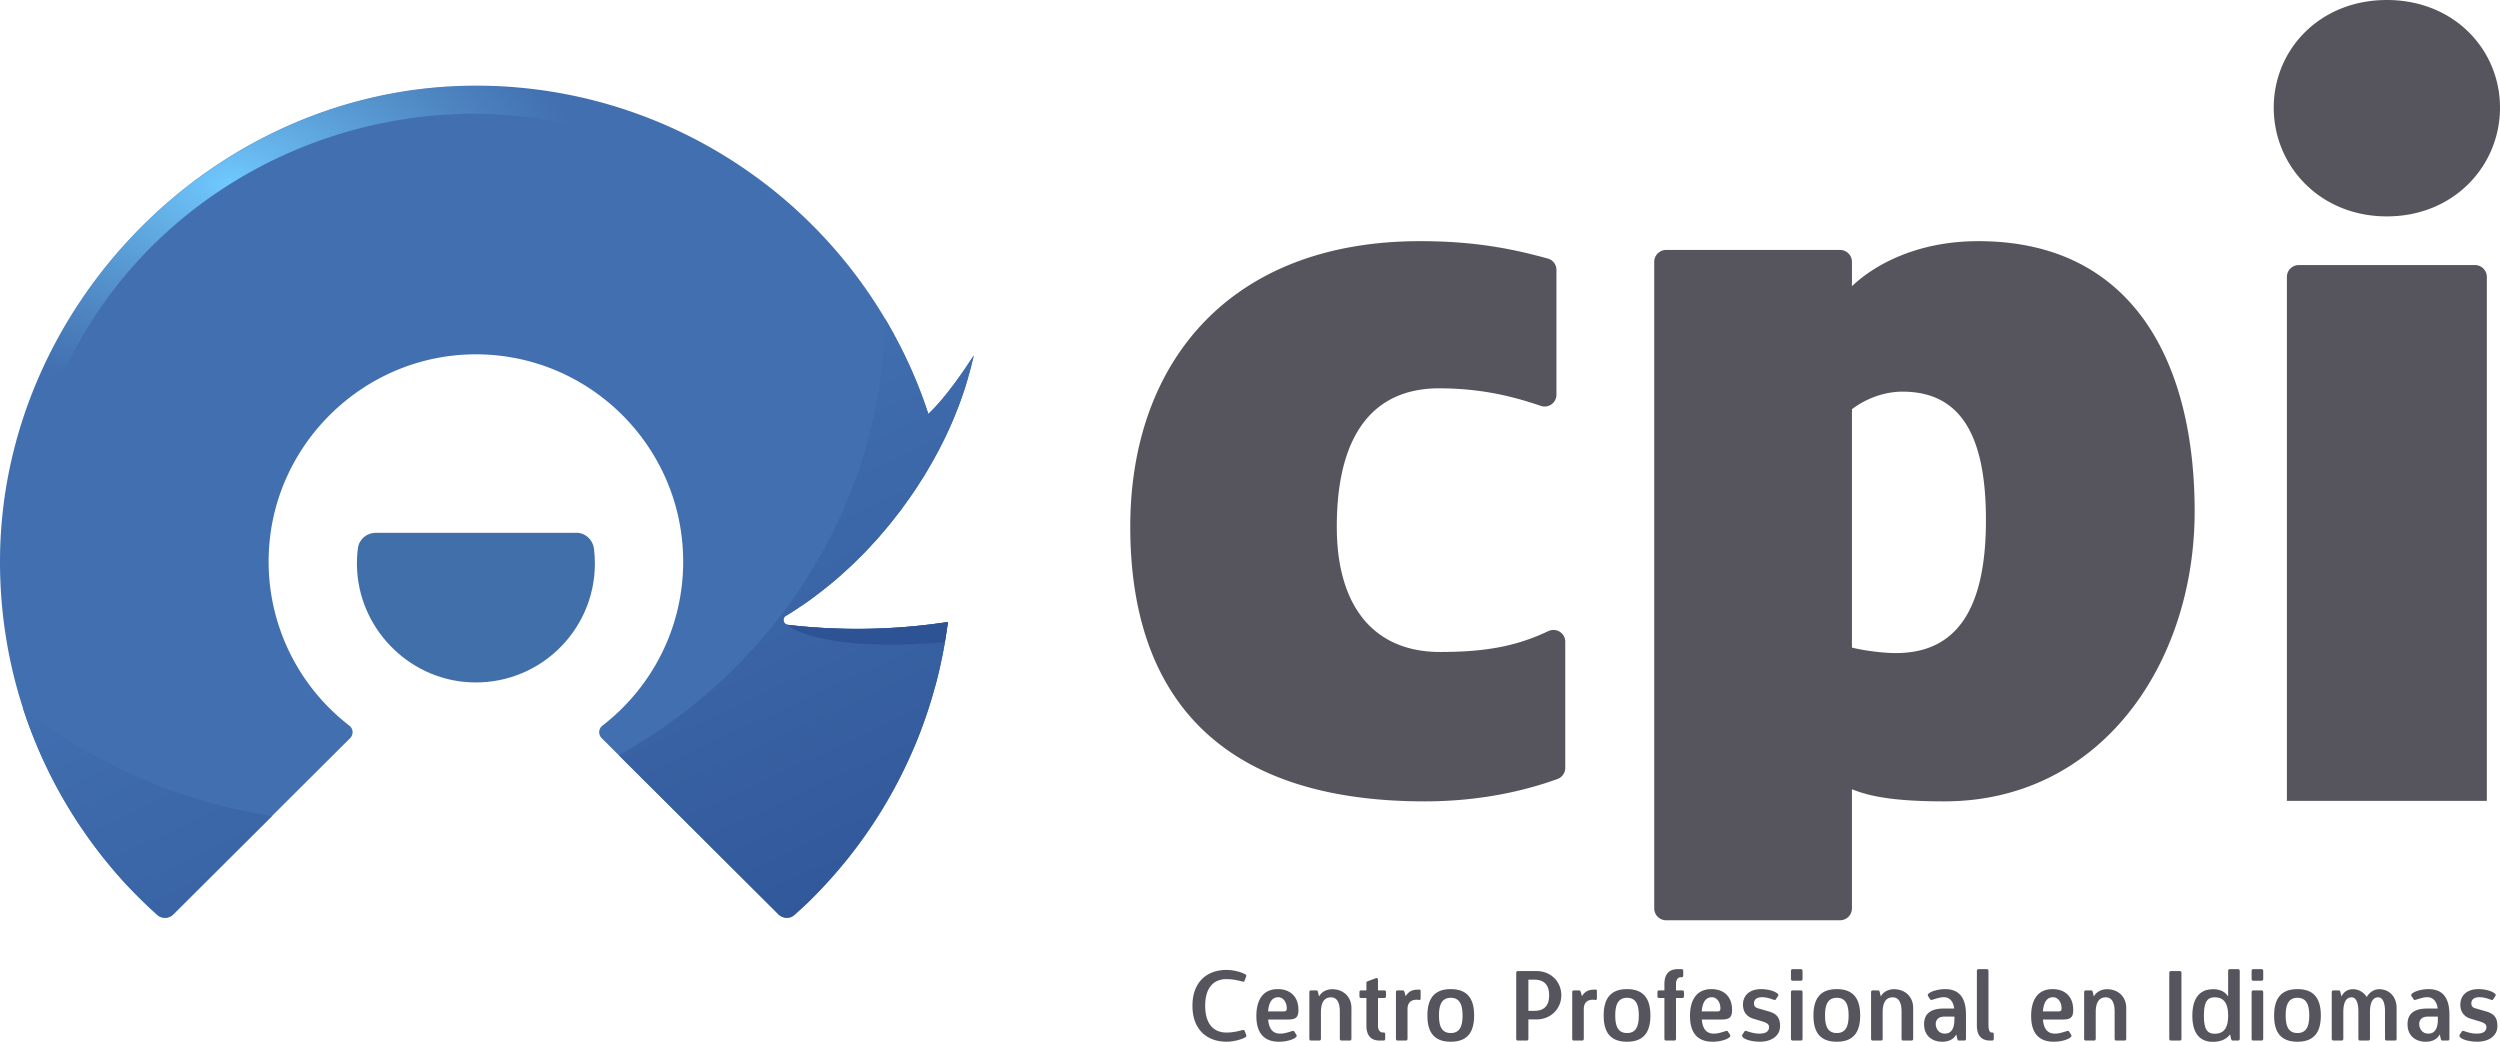 <?xml version="1.0" encoding="UTF-8"?> <svg xmlns="http://www.w3.org/2000/svg" xmlns:xlink="http://www.w3.org/1999/xlink" xml:space="preserve" id="svg338" style="clip-rule:evenodd;fill-rule:evenodd;stroke-linejoin:round;stroke-miterlimit:2" version="1.1" viewBox="0 0 1132.06 471.76"><path id="path179" d="M1080.83 0c-30.34 0-51.23 22.38-51.23 48.75 0 26.36 20.89 49.24 51.23 49.24 30.34 0 51.23-22.88 51.23-49.24 0-26.37-20.89-48.75-51.23-48.75ZM895.8 109.2c-27.35 0-46.75 10.45-57.2 20.4v-11.03a5.39 5.39 0 0 0-5.38-5.39h-78.76a5.39 5.39 0 0 0-5.39 5.39v292.75a5.39 5.39 0 0 0 5.39 5.4h78.76a5.39 5.39 0 0 0 5.38-5.4V357.4c6.47 2.5 15.92 5.48 41.79 5.48 71.13 0 113.4-62.68 113.4-131.32 0-66.65-27.35-122.36-97.99-122.36zm-252.67 0c-86.55 0-131.32 55.21-131.32 129.33 0 77.1 40.8 124.35 133.3 124.35 24.86 0 45.02-4.68 60.11-10.11a5.39 5.39 0 0 0 3.57-5.08v-57.1c0-3.94-4.12-6.5-7.69-4.8-13.93 6.6-27.56 9.44-49.02 9.44-29.35 0-46.75-19.9-46.75-56.7 0-44.77 18.9-62.68 46.25-62.68 18.91 0 33.2 3.55 46.18 7.95a5.34 5.34 0 0 0 7.04-5.07v-56.47a5.37 5.37 0 0 0-3.96-5.2c-13.75-3.73-31-7.86-57.7-7.86zm397.83 10.82a5.39 5.39 0 0 0-5.4 5.39v237.25h90.54V125.41a5.39 5.39 0 0 0-5.4-5.39zm-179.48 57.33c27.36 0 37.8 21.38 37.8 58.2 0 41.27-13.92 60.18-40.78 60.18-5.47 0-13.93-1-19.9-2.49V185.3c4.48-3.48 12.94-7.95 22.88-7.95z" style="display:inline;fill:#56555e;fill-rule:nonzero;stroke-width:4.167"></path><path id="path191" d="M759.71 438.85c-3.93 0-6.03 2.23-6.03 6.82v2.8h-2.27c-.61 0-.88.26-.88.87v1.7c0 .61.27.88.88.88h2.27v18.4c0 .6.26.87.87.87h3.5c.61 0 .88-.26.88-.87v-18.4h2.75c.61 0 .87-.27.87-.88v-1.7c0-.61-.26-.87-.87-.87h-2.75v-2.93c0-2.14 1.09-3.02 2.1-3.02h.3c.61 0 .88-.26.88-.87v-1.93c0-.6-.27-.87-.88-.87zm52.16 0c-.62 0-.88.26-.88.87v3.5c0 .61.26.88.88.88h3.5c.6 0 .87-.27.87-.88v-3.5c0-.6-.27-.87-.88-.87zm84.19 0c-.61 0-.88.26-.88.87v24.65c0 4.6 2.1 6.82 6.03 6.82h.75c.61 0 .87-.26.87-.87v-1.92c0-.62-.26-.88-.87-.88h-.3c-.58 0-1.23-1-1.23-3.45v-24.35c0-.6-.26-.87-.88-.87zm113.78 0c-.61 0-.88.26-.88.87v11.41h-.08c-1.1-1.66-3.02-3.19-6.74-3.19-5.06 0-9.39 2.88-9.39 11.98 0 9 4.28 11.84 9.27 11.84 3.32 0 5.94-1 7.73-3.28h.09l.44 1.84c.13.6.26.87.87.87h2.19c.6 0 .87-.26.87-.87v-30.6c0-.6-.26-.87-.87-.87zm10.62 0c-.6 0-.87.26-.87.87v3.5c0 .61.26.88.87.88h3.5c.61 0 .88-.27.88-.88v-3.5c0-.6-.27-.87-.88-.87zm-465.06.35c-8.75 0-15.43 5.33-15.43 16.26 0 10.92 6.73 16.25 15.43 16.25 3.8 0 7.64-1.35 8.73-2.14.31-.3.31-.56.05-1.35l-.7-1.62c-.22-.3-.74-.22-1.14-.08-1.35.35-4.06 1.05-6.94 1.05-5.25 0-9.66-3.24-9.66-12.11s4.37-12.1 9.66-12.1c2.88 0 5.59.69 6.94 1.04.44.13.92.22 1.14-.08l.7-1.84c.26-.66.26-.88-.05-1.14-1.09-.78-4.93-2.14-8.73-2.14zm132.06.52c-.61 0-.88.27-.88.88v29.72c0 .61.27.87.88.87h3.76c.6 0 .87-.26.87-.87v-8.7h3.67c6.56 0 11.24-4.94 11.24-10.93 0-6.11-4.64-10.97-11.24-10.97zm295.72 0c-.62 0-.88.27-.88.88v29.72c0 .6.26.87.88.87h3.75c.62 0 .88-.26.88-.87V440.6c0-.61-.26-.88-.88-.88zm-359.87 3.15a.79.79 0 0 0-.2.05l-3.5 1.3c-.56.23-.87.27-.87.88v3.36h-2.27c-.62 0-.88.27-.88.88v1.7c0 .62.26.88.88.88h2.27v12.45c0 4.6 2.1 6.82 6.03 6.82h1.62c.61 0 .87-.26.87-.87v-1.93c0-.6-.26-.87-.87-.87h-.3c-1.01 0-2.1-.87-2.1-3.02v-12.58h2.75c.61 0 .87-.26.87-.88v-1.7c0-.61-.26-.88-.87-.88h-2.76v-4.67c0-.54-.23-.97-.67-.92zm68.78.74h2.8c4.28.05 6.6 2.36 6.6 7.08 0 4.72-2.32 7.04-6.6 7.04h-2.8zm-113.48 4.29c-7.08 0-9.7 5.41-9.7 12.15 0 6.11 2.18 11.67 10.27 11.67 3.71 0 6.9-1.19 7.73-2.14.36-.4.31-.75.05-1.14l-.92-1.4c-.13-.18-.26-.35-1.14-.09-1.79.57-3.45 1.1-5.15 1.1-3.85 0-5.16-2.72-5.5-6.39h8.95c3.62 0 4.76-1 4.76-4.37 0-6.33-4.07-9.4-9.35-9.4zm196.36 0c-7.08 0-9.7 5.41-9.7 12.15 0 6.11 2.18 11.67 10.27 11.67 3.71 0 6.9-1.19 7.73-2.14.36-.4.31-.75.05-1.14l-.92-1.4c-.13-.18-.26-.35-1.14-.09-1.79.57-3.45 1.1-5.15 1.1-3.85 0-5.16-2.72-5.5-6.39h8.95c3.63 0 4.76-1 4.76-4.37 0-6.33-4.06-9.4-9.35-9.4zm105.79 0c-3.5 0-6.69 1.18-7.56 2.14-.35.4-.31.74-.05 1.14l.92 1.4c.13.17.3.34 1.13.08 1.97-.61 3.54-1.1 4.94-1.1 3.63 0 4.55 3.28 4.77 5.12h-4.5c-4.98 0-9.14 1.49-9.14 7.12 0 5.38 3.8 7.92 8.22 7.92 2.93 0 5.16-1.1 6.29-3.2h.1l.42 1.8c.14.61.27.87.88.87h2.19c.61 0 .87-.26.87-.87v-10.75c0-6.26-1.92-11.67-9.48-11.67zm48.69 0c-7.08 0-9.7 5.41-9.7 12.15 0 6.11 2.18 11.67 10.27 11.67 3.71 0 6.9-1.19 7.73-2.14.36-.4.31-.75.05-1.14l-.92-1.4c-.13-.18-.26-.35-1.13-.09-1.8.57-3.46 1.1-5.16 1.1-3.85 0-5.16-2.72-5.5-6.39h8.95c3.63 0 4.76-1 4.76-4.37 0-6.33-4.06-9.4-9.35-9.4zm170.23 0c-3.5 0-6.69 1.18-7.56 2.14-.36.4-.31.74-.05 1.14l.92 1.4c.13.17.3.34 1.13.08 1.97-.61 3.54-1.1 4.94-1.1 3.63 0 4.55 3.28 4.77 5.12h-4.5c-4.99 0-9.14 1.49-9.14 7.12 0 5.38 3.8 7.92 8.22 7.92 2.93 0 5.16-1.1 6.29-3.2h.1l.43 1.8c.13.61.26.87.87.87h2.19c.61 0 .87-.26.87-.87v-10.75c0-6.26-1.92-11.67-9.48-11.67zm-442.74 0c-8.39 0-10.57 5.46-10.57 11.97 0 6.51 2.18 11.85 10.57 11.85 8.4 0 10.58-5.38 10.58-11.9 0-6.46-2.18-11.92-10.58-11.92zm79.82 0c-8.39 0-10.57 5.46-10.57 11.97 0 6.51 2.18 11.85 10.57 11.85 8.4 0 10.58-5.38 10.58-11.9 0-6.46-2.19-11.92-10.58-11.92zm95 0c-8.4 0-10.58 5.46-10.58 11.97 0 6.51 2.18 11.85 10.57 11.85 8.4 0 10.58-5.38 10.58-11.9 0-6.46-2.19-11.92-10.58-11.92zm208.6 0c-8.4 0-10.58 5.46-10.58 11.97 0 6.51 2.18 11.85 10.57 11.85 8.4 0 10.58-5.38 10.58-11.9 0-6.46-2.19-11.92-10.58-11.92zm-242.92 0c-5.33 0-8.18 3.01-8.18 7.03 0 2.89 1.36 5.34 4.64 6.34l3.76 1.14c2.53.78 3.4 1.35 3.4 2.7 0 1.4-.74 2.94-4.37 2.94-2.13 0-3.88-.53-5.59-1.1-.4-.13-.91-.22-1.14.09l-.91 1.4c-.27.39-.26.7.04 1.13.83 1.14 4.2 2.15 7.87 2.15 4.8 0 9.09-2.37 9.09-7.08 0-3.42-1.18-5.51-4.99-6.6l-5.1-1.49c-1.23-.35-1.71-1.13-1.71-2.14 0-1.7 1.09-2.84 3.67-2.84 1.88 0 3.5.52 5.07 1.1.39.12.96.3 1.13-.1l.92-1.4c.44-.65.18-.96 0-1.13-.96-.97-3.89-2.14-7.6-2.14zm324.84 0c-5.34 0-8.18 3.01-8.18 7.03 0 2.89 1.36 5.34 4.64 6.34l3.75 1.14c2.54.78 3.41 1.35 3.41 2.7 0 1.4-.74 2.94-4.37 2.94-2.14 0-3.89-.53-5.6-1.1-.39-.13-.9-.22-1.13.09l-.92 1.4c-.26.39-.26.7.05 1.13.83 1.14 4.2 2.15 7.87 2.15 4.8 0 9.08-2.37 9.08-7.08 0-3.42-1.17-5.51-4.98-6.6l-5.11-1.49c-1.22-.35-1.7-1.13-1.7-2.14 0-1.7 1.09-2.84 3.67-2.84 1.88 0 3.5.52 5.07 1.1.39.12.96.3 1.13-.1l.92-1.4c.44-.65.18-.96 0-1.13-.96-.97-3.89-2.14-7.6-2.14zm-519.1.04c-2.23 0-4.77 1.13-5.82 3.2h-.08l-.44-1.8c-.13-.61-.26-.87-.88-.87h-2.18c-.61 0-.87.26-.87.87v20.98c0 .6.26.87.87.87h3.5c.61 0 .87-.26.87-.87v-11.9c0-4.5 1.49-6.8 4.59-6.8 3.01 0 3.97 3 3.97 6.37v12.33c0 .6.27.87.84.87h3.58c.57 0 .83-.26.83-.87V456.5c0-5.46-3.93-8.57-8.78-8.57zm254.36 0c-2.23 0-4.76 1.13-5.81 3.2h-.09l-.43-1.8c-.13-.61-.27-.87-.88-.87h-2.18c-.61 0-.88.26-.88.87v20.98c0 .6.27.87.88.87h3.5c.6 0 .87-.26.87-.87v-11.9c0-4.5 1.48-6.8 4.59-6.8 3.01 0 3.97 3 3.97 6.37v12.33c0 .6.26.87.83.87h3.59c.56 0 .83-.26.83-.87V456.5c0-5.46-3.94-8.57-8.79-8.57zm96.49 0c-2.23 0-4.77 1.13-5.82 3.2h-.09l-.43-1.8c-.13-.61-.27-.87-.88-.87h-2.18c-.61 0-.88.26-.88.87v20.98c0 .6.27.87.88.87h3.5c.6 0 .87-.26.87-.87v-11.9c0-4.5 1.48-6.8 4.59-6.8 3.01 0 3.97 3 3.97 6.37v12.33c0 .6.26.87.83.87h3.59c.57 0 .83-.26.83-.87V456.5c0-5.46-3.93-8.57-8.78-8.57zm111.24 0a5.5 5.5 0 0 0-4.94 3.2h-.09l-.44-1.8c-.13-.61-.26-.87-.87-.87h-2.19c-.6 0-.87.26-.87.87v20.98c0 .6.26.87.87.87h3.5c.61 0 .87-.26.87-.87v-11.9c0-4.5 1.23-6.8 3.72-6.8 2.32 0 3.1 3 3.1 6.37v12.33c0 .6.27.87.83.87h3.59c.57 0 .83-.26.83-.87v-12.2c.04-4.28 1.3-6.5 3.71-6.5 2.32 0 3.1 3 3.1 6.37v12.33c0 .6.27.87.84.87h3.58c.56 0 .83-.26.83-.87V456.5c0-5.46-3.58-8.57-7.91-8.57-2.1 0-4.41 1.3-5.6 3.58a7.35 7.35 0 0 0-6.46-3.58zm-422.75.18c-1.88.04-4.06 0-5.94 2.88h-.1l-.43-1.66c-.26-.57-.26-.87-.87-.87h-2.19c-.61 0-.87.26-.87.87v20.98c0 .6.26.87.87.87h3.5c.61 0 .87-.26.87-.87v-13.37c0-2.76 1.45-4.25 4.16-4.25.83 0 1.78.49 1.78-.65v-3.28c0-.61-.17-.65-.78-.65zm79.82 0c-1.88.04-4.07 0-5.95 2.88h-.08l-.44-1.66c-.26-.57-.26-.87-.87-.87h-2.19c-.61 0-.87.26-.87.87v20.98c0 .6.26.87.87.87h3.5c.6 0 .87-.26.87-.87v-13.37c0-2.76 1.44-4.25 4.16-4.25.83 0 1.78.49 1.78-.65v-3.28c0-.61-.17-.65-.78-.65zm89.53.35c-.62 0-.88.26-.88.87v20.98c0 .6.26.87.88.87h3.5c.6 0 .87-.26.87-.87v-20.98c0-.61-.27-.87-.88-.87zm208.6 0c-.62 0-.88.26-.88.87v20.98c0 .6.26.87.87.87h3.5c.61 0 .88-.26.88-.87v-20.98c0-.61-.27-.87-.88-.87zm-441.64 3.1c2.31 0 3.84 2.36 3.84 4.94 0 1.3-.35 1.48-1.7 1.48h-6.73c.26-3.45 1.4-6.42 4.59-6.42zm196.36 0c2.32 0 3.85 2.36 3.85 4.94 0 1.3-.36 1.48-1.71 1.48h-6.73c.26-3.45 1.4-6.42 4.59-6.42zm154.48 0c2.32 0 3.85 2.36 3.85 4.94 0 1.3-.35 1.48-1.7 1.48h-6.74c.27-3.45 1.4-6.42 4.59-6.42zm73.22.04c3.85 0 6.07 2.36 6.07 8.3 0 5.82-2.14 8.18-6.03 8.18-3.19 0-4.94-1.57-4.94-8.17 0-6.82 1.88-8.3 4.9-8.3zm-345.95.22c4.37 0 5.34 3.67 5.34 8 0 4.37-.97 7.95-5.34 7.95-4.36 0-5.33-3.58-5.33-7.95 0-4.33.97-8 5.33-8zm79.82 0c4.37 0 5.33 3.67 5.33 8 0 4.37-.96 7.95-5.33 7.95-4.36 0-5.33-3.58-5.33-7.95 0-4.33.97-8 5.33-8zm95 0c4.36 0 5.33 3.67 5.33 8 0 4.37-.97 7.95-5.34 7.95-4.36 0-5.33-3.58-5.33-7.95 0-4.33.97-8 5.33-8zm208.6 0c4.36 0 5.33 3.67 5.33 8 0 4.37-.97 7.95-5.34 7.95s-5.33-3.58-5.33-7.95c0-4.33.96-8 5.33-8zm-159.96 8.52h4.6v1.27c0 4.46-1.62 6.42-4.29 6.42-3.1 0-4.15-2.62-4.15-4.37 0-2.1 1.53-3.32 3.84-3.32zm218.92 0h4.6v1.27c0 4.46-1.62 6.42-4.29 6.42-3.1 0-4.15-2.62-4.15-4.37 0-2.1 1.53-3.32 3.84-3.32z" style="display:inline;fill:#56555e;fill-rule:nonzero;stroke-width:4.167"></path><path id="path305" d="M269.38 255.15c0 30.9-26 55.71-57.32 53.77-27.61-1.72-49.75-24.77-50.42-52.43-.07-2.81.08-5.57.43-8.27.51-4 4-6.95 8.03-6.95l90.85-.02c4.1 0 7.5 3.1 8 7.18.28 2.2.43 4.44.43 6.72" style="display:inline;fill:#416faa;fill-rule:nonzero;stroke-width:4.167"></path><path id="path295" d="M420.37 187.43a216.12 216.12 0 0 0-93.16-117.4 214.43 214.43 0 0 0-115.07-31.2C96.58 40.6-.25 139.22 0 254.8c.13 63.23 27.5 120.07 71 159.4a5.4 5.4 0 0 0 7.47-.14l80.09-79.83a3.76 3.76 0 0 0-.36-5.64 93.72 93.72 0 0 1-36.4-79.76c2.74-47.86 41.99-86.39 89.9-88.3 53.48-2.12 97.66 40.77 97.66 93.8 0 30.2-14.34 57.09-36.57 74.26a3.76 3.76 0 0 0-.35 5.64l80.1 79.83a5.41 5.41 0 0 0 7.45.14 215.12 215.12 0 0 0 69.27-132.54c-24 3.67-48.4 4.12-72.5 1.3-.17-.02-.3-.08-.46-.13-1.7-.57-2.1-2.97-.42-3.96l.1-.06c1.85-1.07 4-2.47 6.45-4.13 2.5-1.6 5.17-3.58 8.07-5.79 2.92-2.19 5.98-4.7 9.15-7.42 3.12-2.78 6.4-5.73 9.6-8.99 1.66-1.58 3.25-3.27 4.84-5 1.59-1.74 3.25-3.44 4.77-5.3 1.55-1.84 3.15-3.66 4.67-5.55l4.49-5.77c2.86-3.94 5.73-7.9 8.28-11.97 1.32-2 2.59-4.01 3.75-6.06 1.18-2.04 2.4-4.01 3.46-6.04 2.17-4.02 4.18-7.95 5.9-11.76 1.83-3.75 3.22-7.52 4.6-10.89 1.3-3.4 2.32-6.43 3.29-9.38.84-2.8 1.48-5.3 2.04-7.34 1.09-4.08 1.6-6.45 1.6-6.45s-11.05 17.48-20.57 26.47" style="display:inline;fill:#416fb0;fill-rule:nonzero;stroke-width:4.167"></path><path id="path7775" d="M400.87 144.44c-1.65 81.95-47.56 156.75-120.65 197.53l72.31 72.08a5.33 5.33 0 0 0 6.03 1.01c2.5-2.1 4.96-4.25 7.36-6.46 1.45-1.41 2.86-2.87 4.27-4.32a215.56 215.56 0 0 0 18.05-21.17 215.56 215.56 0 0 0 25.34-43.96c.6-1.38 1.2-2.75 1.76-4.14 2.94-7.3 5.47-14.77 7.59-22.36.4-1.41.82-2.81 1.2-4.24 1.94-7.6 3.47-15.3 4.58-23.08.18-1.23.4-2.45.55-3.68-24 3.67-48.4 4.12-72.5 1.3-.17-.03-.3-.08-.46-.13-1.7-.57-2.1-2.97-.43-3.96l.11-.06c1.85-1.07 4-2.47 6.45-4.13 2.5-1.6 5.17-3.58 8.07-5.8 2.92-2.18 5.98-4.69 9.15-7.4 3.12-2.79 6.4-5.74 9.6-9 1.66-1.58 3.25-3.27 4.84-5 1.59-1.74 3.25-3.44 4.77-5.3 1.55-1.84 3.15-3.66 4.67-5.55l4.49-5.77c2.86-3.95 5.73-7.9 8.28-11.97 1.32-2 2.59-4.01 3.75-6.06.4-.68.76-1.35 1.16-2.02a174.8 174.8 0 0 0 19.74-49.84c-3.77 5.63-11.76 18.27-20.58 26.47-4.9-15.1-11.02-28.37-19.5-43zM10.44 320.76a215.56 215.56 0 0 0 11.03 27.37l.5 1.05a215.56 215.56 0 0 0 14.36 24.92c.36.52.73 1.03 1.08 1.55 5.23 7.68 10.95 15 17.12 21.94.46.52.9 1.04 1.37 1.55A216.61 216.61 0 0 0 72.36 415c2.02.96 4.45.69 6.1-.96l44.66-44.5a243.39 243.39 0 0 1-112.68-48.79Z" style="display:inline;mix-blend-mode:normal;fill:url(#linearGradient12531);fill-opacity:1;fill-rule:nonzero;stroke-width:4.167"></path><path id="path7783" d="M429.26 281.65c-24 3.67-48.4 4.12-72.5 1.3-.17-.03-.3-.08-.46-.13 0 0 12.85 12.79 71.55 8 .31-1.82.6-3.65.86-5.49.18-1.23.4-2.45.55-3.68z" style="display:inline;mix-blend-mode:normal;fill:#2e5395;fill-opacity:1;fill-rule:nonzero;stroke-width:4.167"></path><defs id="defs15252"><linearGradient id="linearGradient12529"><stop id="stop12525" offset="0" style="stop-color:#416fb0;stop-opacity:1"></stop><stop id="stop12527" offset="1" style="stop-color:#2e5395;stop-opacity:1"></stop></linearGradient><linearGradient id="linearGradient12521"><stop id="stop12517" offset="0" style="stop-color:#6fc9ff;stop-opacity:1"></stop><stop id="stop12519" offset="1" style="stop-color:#6bb6e3;stop-opacity:0"></stop></linearGradient><linearGradient xlink:href="#linearGradient12529" id="linearGradient12531" x1="241.18" x2="363.73" y1="207.59" y2="471.76" gradientUnits="userSpaceOnUse"></linearGradient><radialGradient xlink:href="#linearGradient12521" id="radialGradient12523" cx="104.24" cy="48.7" r="161.79" fx="104.24" fy="48.7" gradientTransform="matrix(1 0 0 .611 0 53.53)" gradientUnits="userSpaceOnUse"></radialGradient></defs><path id="path10633" d="M212.14 38.84a215.43 215.43 0 0 0-16.54.99C93.47 49.63 9.6 134.57.82 236.69H11.4a204.36 198.04 0 0 1 203.42-185.2 204.36 198.04 0 0 1 103.43 27.86l6.15-8.14a215.43 215.43 0 0 0-112.26-32.37Z" style="display:inline;fill:url(#radialGradient12523);fill-opacity:1;fill-rule:nonzero;stroke-width:4.167"></path></svg> 